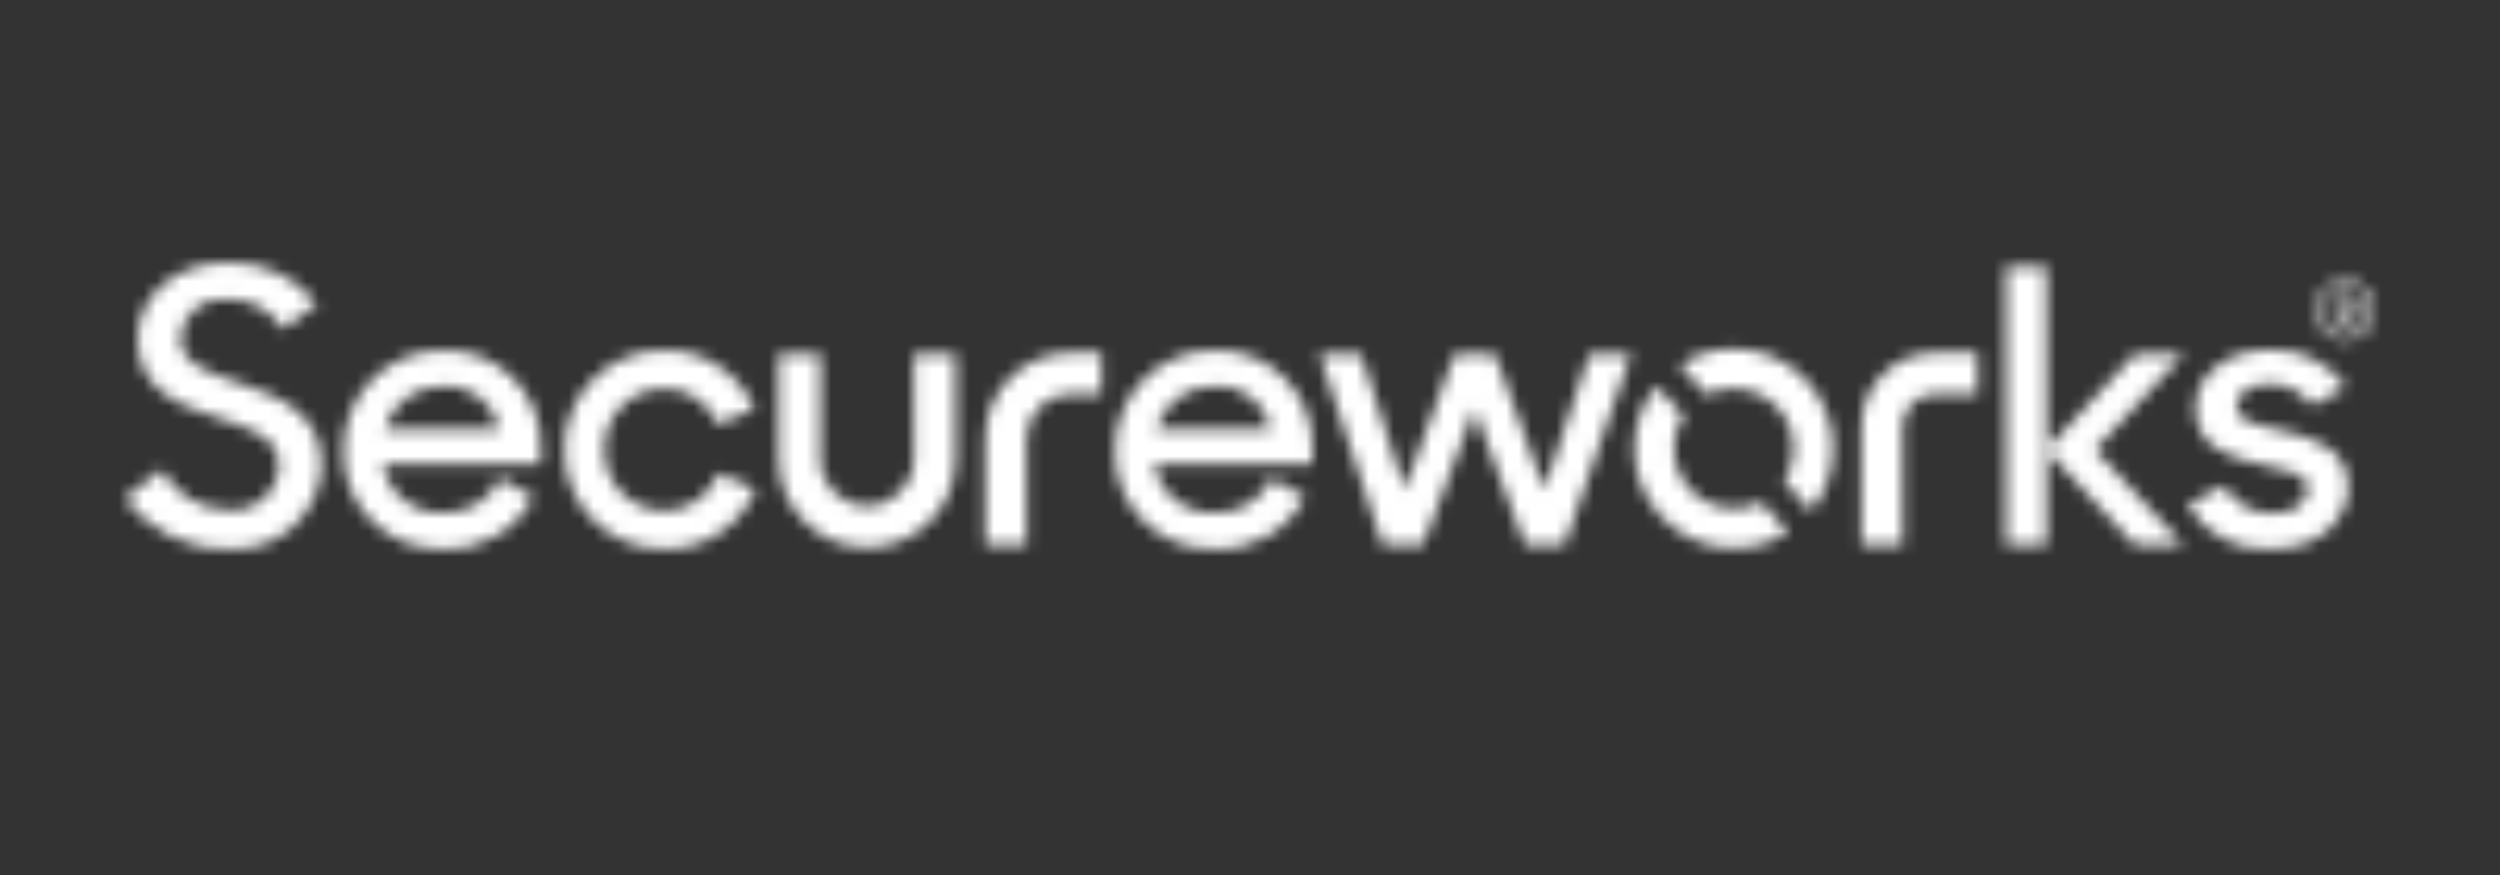 <?xml version="1.0" encoding="UTF-8"?>
<svg width="200px" height="70px" viewBox="0 0 200 70" version="1.1" xmlns="http://www.w3.org/2000/svg" xmlns:xlink="http://www.w3.org/1999/xlink">
    <rect x="0" y="0" width="200" height="70" fill="#333333" stroke="none"/>
    <!-- Generator: Sketch 52.5 (67469) - http://www.bohemiancoding.com/sketch -->
    <title>Logos/Decoration/Secureworks - Center</title>
    <desc>Created with Sketch.</desc>
    <defs>
        <path d="M187.616,27.239 C186.292,27.229 185.226,26.149 185.234,24.826 C185.227,23.502 186.293,22.423 187.616,22.412 C188.94,22.422 190.006,23.502 190,24.826 C190.007,26.15 188.94,27.23 187.616,27.239 Z M187.616,22.794 C186.498,22.794 185.592,23.7 185.592,24.818 C185.592,25.936 186.498,26.842 187.616,26.842 C188.724,26.837 189.619,25.936 189.617,24.827 C189.627,24.291 189.42,23.772 189.044,23.39 C188.667,23.007 188.153,22.792 187.616,22.794 Z M187.249,26.048 L186.867,26.048 L186.867,23.664 L187.768,23.664 C187.972,23.657 188.168,23.736 188.311,23.881 C188.453,24.026 188.528,24.224 188.517,24.427 C188.536,24.778 188.296,25.09 187.952,25.161 L188.576,26.045 L188.135,26.045 L187.51,25.176 L187.249,25.176 L187.249,26.048 Z M187.234,24.031 L187.234,24.811 L187.754,24.793 C187.858,24.8 187.96,24.762 188.036,24.69 C188.111,24.618 188.153,24.517 188.15,24.413 C188.151,24.311 188.111,24.214 188.039,24.142 C187.968,24.07 187.87,24.03 187.768,24.031 L187.234,24.031 Z M19.347,30.721 C22.401,31.759 25.729,33.072 25.729,37.227 C25.665,39.109 24.838,40.885 23.438,42.145 C22.039,43.406 20.187,44.044 18.308,43.912 C15.039,44.009 11.93,42.489 10,39.848 L12.933,37.563 C13.985,39.542 16.038,40.785 18.279,40.8 C19.297,40.901 20.311,40.573 21.076,39.895 C21.842,39.216 22.289,38.249 22.311,37.227 C22.311,34.936 19.867,34.197 17.301,33.378 C14.276,32.4 11.008,31.181 11.008,27.085 C11.008,23.695 14.032,21.006 18.156,21.006 C20.947,20.9 23.622,22.125 25.365,24.306 L22.647,26.321 C21.69,24.775 19.973,23.864 18.156,23.939 C17.247,23.822 16.33,24.088 15.624,24.673 C14.918,25.258 14.486,26.109 14.432,27.024 C14.432,29.162 16.781,29.865 19.347,30.721 Z M35.537,43.917 C33.401,44.014 31.321,43.221 29.792,41.727 C28.263,40.233 27.423,38.171 27.472,36.034 C27.453,33.91 28.278,31.865 29.766,30.349 C31.261,28.849 33.296,28.014 35.414,28.032 C37.509,27.951 39.544,28.744 41.032,30.22 C42.521,31.697 43.329,33.725 43.265,35.821 L43.265,37.106 L30.62,37.106 C31.01,39.478 33.135,41.169 35.535,41.015 C37.438,41.072 39.192,39.991 39.996,38.266 L42.685,39.762 C41.303,42.409 38.521,44.026 35.537,43.917 Z M35.414,30.902 C33.272,30.866 31.37,32.267 30.77,34.324 L39.936,34.324 C39.517,32.2 37.571,30.728 35.414,30.902 Z M53.173,40.863 C55.096,40.863 56.817,39.666 57.485,37.863 L60.449,39.121 C59.241,42.089 56.321,43.999 53.117,43.917 C51,43.943 48.961,43.115 47.461,41.621 C45.961,40.126 45.126,38.091 45.144,35.973 C45.123,33.855 45.958,31.819 47.458,30.324 C48.959,28.829 50.999,28.003 53.117,28.032 C56.259,27.964 59.126,29.815 60.357,32.706 L57.424,33.958 C56.725,32.199 55.01,31.055 53.117,31.086 C51.832,31.085 50.6,31.603 49.703,32.524 C48.805,33.444 48.318,34.688 48.352,35.973 C48.332,37.264 48.831,38.51 49.737,39.429 C50.644,40.348 51.882,40.865 53.173,40.863 Z M97.258,43.917 C95.123,44.014 93.042,43.221 91.514,41.727 C89.985,40.233 89.145,38.171 89.194,36.034 C89.174,33.91 89.999,31.865 91.487,30.349 C92.982,28.849 95.018,28.014 97.135,28.032 C99.23,27.951 101.265,28.744 102.754,30.22 C104.242,31.697 105.051,33.725 104.987,35.821 L104.987,37.106 L92.341,37.106 C92.731,39.478 94.857,41.169 97.256,41.015 C99.159,41.072 100.914,39.991 101.718,38.266 L104.407,39.762 C103.025,42.409 100.243,44.026 97.258,43.917 Z M97.135,30.902 C94.993,30.866 93.091,32.267 92.492,34.324 L101.657,34.324 C101.238,32.2 99.293,30.728 97.135,30.902 Z M123.543,39.181 L127.148,28.338 L130.479,28.338 L125.162,43.612 L122.016,43.612 L117.953,32.706 L113.831,43.612 L110.623,43.612 L105.552,28.307 L108.881,28.338 L112.364,39.181 L116.365,28.338 L119.603,28.338 L123.543,39.181 Z M182.514,34.446 C185.019,34.997 187.86,35.821 187.86,39.001 C187.86,41.107 186.027,43.948 181.69,43.917 C178.966,44.111 176.369,42.736 175,40.373 L177.933,38.846 C178.719,40.257 180.223,41.115 181.837,41.076 C183.676,41.076 184.623,40.129 184.623,39.059 C184.623,37.836 182.851,37.561 180.926,37.165 C178.331,36.614 175.642,35.759 175.642,32.613 C175.642,30.201 177.933,27.971 181.537,28.001 C183.961,27.849 186.288,28.972 187.677,30.963 L184.959,32.461 C184.195,31.325 182.898,30.666 181.531,30.719 C179.796,30.719 178.909,31.569 178.909,32.552 C178.909,33.652 180.315,33.955 182.514,34.446 Z M73.111,36.739 L73.111,28.338 L76.44,28.338 L76.44,36.739 C76.44,40.644 73.274,43.81 69.369,43.81 C65.463,43.81 62.297,40.644 62.297,36.739 L62.297,28.338 L65.626,28.338 L65.626,36.739 C65.626,38.805 67.302,40.481 69.369,40.481 C71.435,40.481 73.111,38.805 73.111,36.739 Z M148.913,34.079 C148.919,30.852 151.534,28.237 154.762,28.23 L158.203,28.23 L158.203,31.53 L154.762,31.53 C153.356,31.534 152.216,32.673 152.213,34.079 L152.213,43.61 L148.913,43.61 L148.913,34.079 Z M78.822,35.026 C78.831,31.276 81.869,28.238 85.619,28.23 L88.109,28.23 L88.109,31.53 L85.619,31.53 C83.69,31.535 82.128,33.098 82.122,35.026 L82.122,43.61 L78.822,43.61 L78.822,35.026 Z M138.709,27.909 C140.821,27.906 142.848,28.746 144.339,30.243 C145.83,31.74 146.662,33.769 146.652,35.882 C146.649,37.705 146.025,39.472 144.881,40.892 L142.728,38.493 C143.691,37.016 143.766,35.129 142.924,33.579 C142.082,32.03 140.458,31.067 138.694,31.071 C137.94,31.069 137.196,31.247 136.525,31.591 L134.372,29.192 C135.663,28.353 137.169,27.908 138.709,27.909 Z M138.71,40.694 C139.474,40.694 140.228,40.516 140.911,40.174 L143.064,42.573 C139.776,44.707 135.424,44.134 132.8,41.221 C130.177,38.309 130.059,33.921 132.524,30.873 L134.685,33.272 C133.722,34.748 133.646,36.633 134.487,38.182 C135.327,39.731 136.948,40.695 138.71,40.694 Z M160.475,21.311 L163.713,21.311 L163.713,43.61 L160.475,43.61 L160.475,21.311 Z M170.784,28.338 L174.679,28.338 L167.607,35.975 L174.679,43.612 L170.784,43.612 L163.713,35.975 L170.784,28.338 Z" id="path-1"></path>
    </defs>
    <g id="Logos/Decoration/Secureworks---Center" stroke="none" stroke-width="1" fill="none" fill-rule="evenodd">
        <mask id="mask-2" fill="white">
            <use xlink:href="#path-1"></use>
        </mask>
        <g id="Mask" fill-rule="nonzero"></g>
        <g id="Colors/Neutrals/White" mask="url(#mask-2)" fill="#FFFFFF">
            <rect id="Rectangle" x="0" y="0" width="200" height="70"></rect>
        </g>
    </g>
</svg>